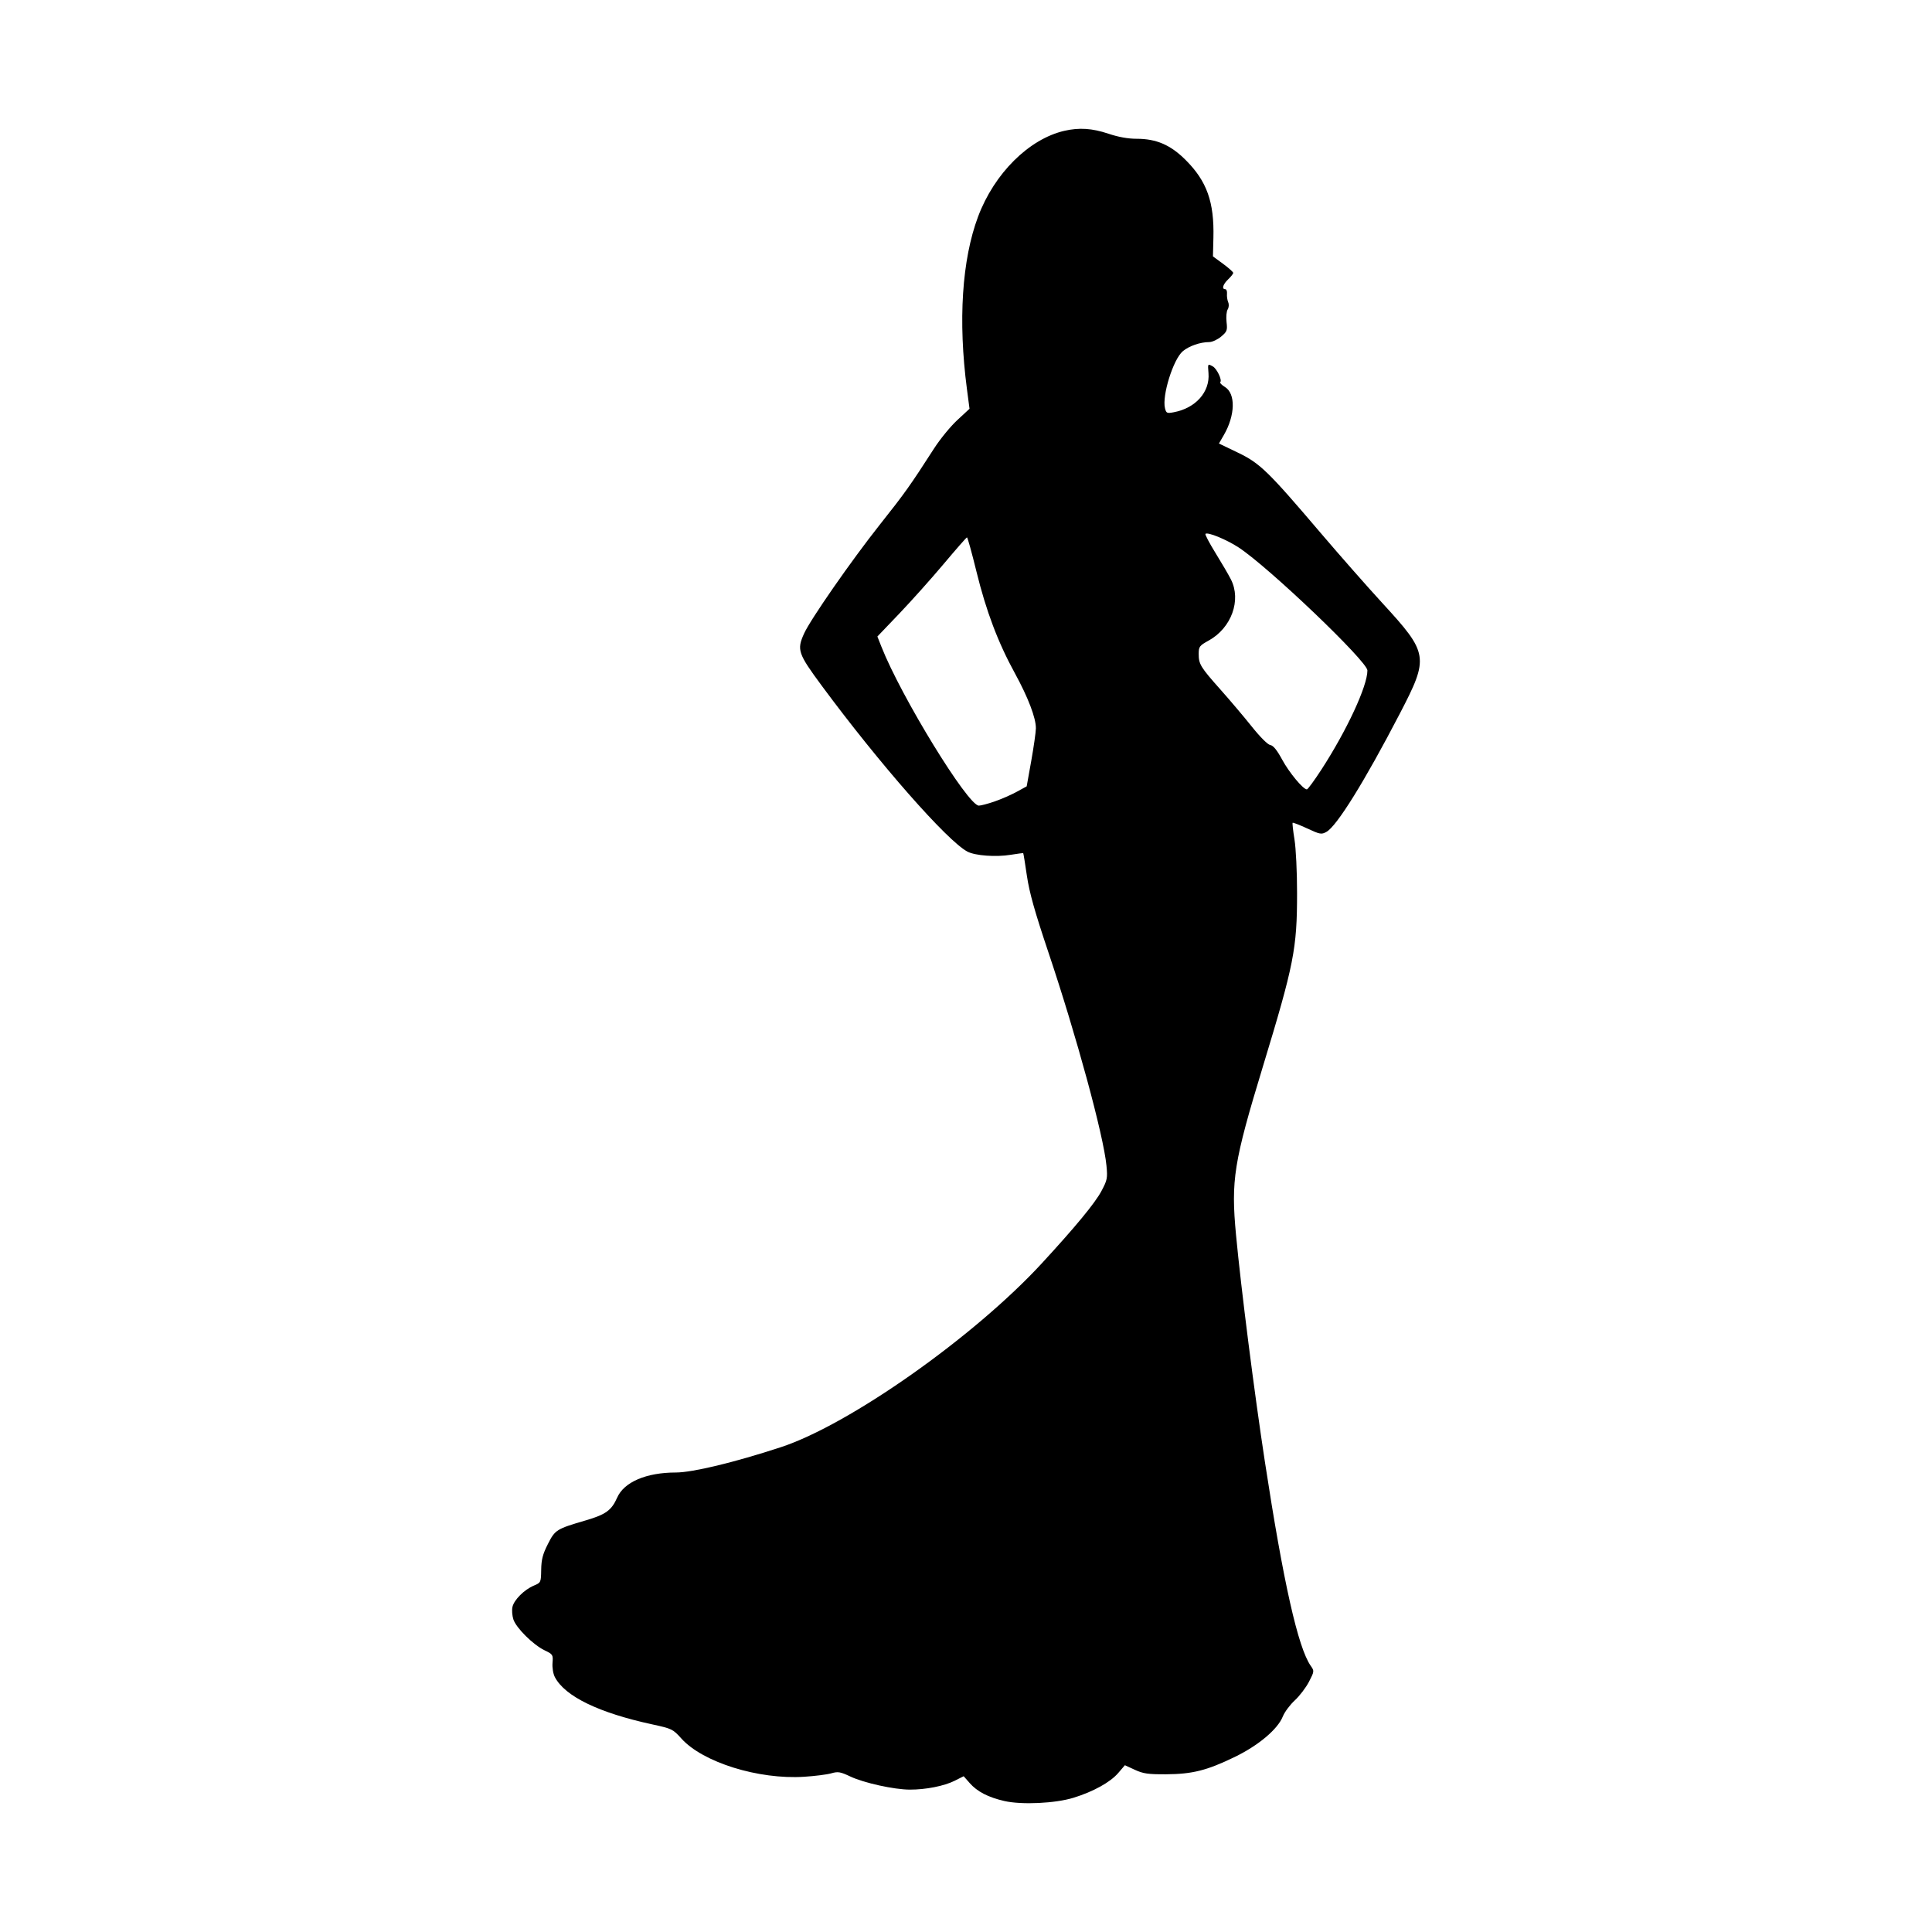 <svg width="1500" height="1500" viewBox="0 0 1500 1500" xmlns="http://www.w3.org/2000/svg">
  <!-- Original SVG transformiert und zentriert -->
  <svg x="397.597" y="100.0" width="704.805" height="1300" viewBox="0 0 334.88 617.68">
    /2000/svg" viewBox="0 0 334.88 617.68">
  <path id="path872" d="M181.57,616.87c-5.93-1.36-10.01-3.47-12.77-6.62l-2.22-2.52-3.34,1.68c-3.84,1.93-10.64,3.28-16.53,3.26-5.78-.01-16.93-2.47-21.9-4.82-3.73-1.76-4.58-1.91-7.07-1.19-1.56.45-6.07,1.02-10.02,1.27-16.82,1.08-37.38-5.32-45.27-14.1-3.12-3.47-3.5-3.65-10.64-5.2-19.79-4.28-32.3-10.33-36.03-17.46-.64-1.22-1.01-3.48-.87-5.25.24-3.01.13-3.17-2.95-4.65-4.16-2-10.44-8.22-11.48-11.37-.45-1.36-.61-3.44-.35-4.61.57-2.62,4.37-6.4,7.9-7.88,2.59-1.09,2.63-1.16,2.7-5.85.06-3.76.57-5.74,2.46-9.46,2.68-5.29,3.13-5.57,13.95-8.74,7.43-2.18,9.54-3.71,11.62-8.41,2.54-5.75,10.74-9.26,21.62-9.26,6.17,0,21.7-3.74,38.79-9.35,25.28-8.3,71.29-40.72,96.28-67.86,12.4-13.46,19.57-22.16,21.93-26.58,2.18-4.09,2.32-4.79,1.88-9.38-1.06-11.14-11.11-48.04-21.46-78.84-5.02-14.95-6.98-21.91-7.89-28.1-.66-4.52-1.27-8.29-1.36-8.36-.08-.07-2.17.2-4.65.6-5.41.89-13.05.33-15.92-1.17-7.39-3.86-32.48-32.42-53.72-61.16-8.83-11.96-9.28-13.27-6.54-19.32,2.38-5.24,17.46-26.92,27.83-40.01,9.39-11.85,11.19-14.37,20.17-28.32,2.2-3.41,6.03-8.09,8.51-10.38l4.51-4.18-.95-7.24c-3.31-25.2-1.85-47.76,4.11-63.65,5.98-15.94,18.77-28.64,31.85-31.65,5.44-1.25,10.23-.94,16.2,1.06,3.66,1.23,7.25,1.88,10.42,1.88,7.3,0,12.53,2.26,18.1,7.83,7.83,7.82,10.57,15.5,10.24,28.68l-.17,6.88,3.74,2.74c2.05,1.51,3.74,3.02,3.74,3.35s-.84,1.4-1.86,2.37c-1.94,1.84-2.47,3.64-1.08,3.64.44,0,.73.76.64,1.69-.09.93.11,2.32.44,3.1.35.81.27,1.95-.19,2.68-.44.7-.62,2.78-.41,4.64.35,3.08.18,3.54-2.01,5.38-1.31,1.11-3.29,2.01-4.39,2.02-3.31,0-7.45,1.44-9.74,3.37-3.53,2.97-7.73,16.42-6.57,21.04.46,1.83.72,1.95,3.25,1.47,8.05-1.51,13.35-7.46,12.8-14.37-.29-3.62-.32-3.57,1.57-2.55,1.49.8,3.53,5.05,2.78,5.8-.26.26.51,1.07,1.72,1.81,3.99,2.43,3.81,10.43-.4,17.7l-1.82,3.15,6.95,3.34c8.18,3.93,11.11,6.78,30.64,29.73,6.85,8.04,17.05,19.64,22.67,25.76,17.1,18.63,17.31,19.94,6.46,40.82-12.98,24.98-23.22,41.47-27.06,43.61-1.85,1.03-2.34.94-7.09-1.26-2.81-1.3-5.23-2.24-5.38-2.09-.15.15.15,2.93.68,6.16.53,3.26.96,12.06.95,19.75,0,20.58-1.13,26.29-12.64,64.12-10.74,35.29-11.77,41.79-9.88,61.97,1.87,19.87,6.76,58.32,10.67,83.83,6.8,44.4,12.21,68.48,16.89,75.16,1.35,1.92,1.34,2.02-.64,5.87-1.11,2.15-3.47,5.25-5.25,6.89-1.78,1.64-3.76,4.31-4.41,5.94-1.88,4.71-9.02,10.71-17.78,14.95-10.24,4.96-15.59,6.3-25.25,6.36-6.65.04-8.45-.22-11.55-1.65l-3.67-1.69-2.46,2.87c-2.91,3.4-9.17,6.87-16.45,9.12-6.78,2.1-19.16,2.68-25.58,1.21h0ZM177.94,248.16c2.45-.84,6.13-2.44,8.17-3.56l3.72-2.04,1.68-9.38c.92-5.16,1.69-10.56,1.71-12,.04-3.81-2.85-11.39-7.74-20.32-6.22-11.34-10.61-22.95-14.16-37.43-1.72-7.01-3.3-12.73-3.52-12.71-.22.02-4.1,4.46-8.64,9.86-4.54,5.4-11.89,13.61-16.33,18.26l-8.08,8.45,1.49,3.77c7.27,18.45,31.9,58.62,35.95,58.62.72,0,3.32-.68,5.77-1.52h0ZM298.56,236.37c9.4-14.5,16.96-30.79,16.96-36.56,0-3.32-36.49-38.17-47.51-45.37-4.53-2.96-11.45-5.79-12.24-5.01-.22.22,1.44,3.38,3.69,7.02,2.25,3.64,4.82,8.03,5.7,9.77,3.92,7.68.19,17.94-8.2,22.57-3.4,1.87-3.67,2.24-3.68,4.89-.01,3.81.64,4.88,8.05,13.21,3.48,3.91,8.69,10.06,11.56,13.66,3.09,3.87,5.88,6.65,6.81,6.78,1.08.16,2.46,1.86,4.35,5.35,2.59,4.8,7.75,11.01,9.14,11.01.34,0,2.75-3.29,5.36-7.31h0Z"/>

  </svg>
</svg>